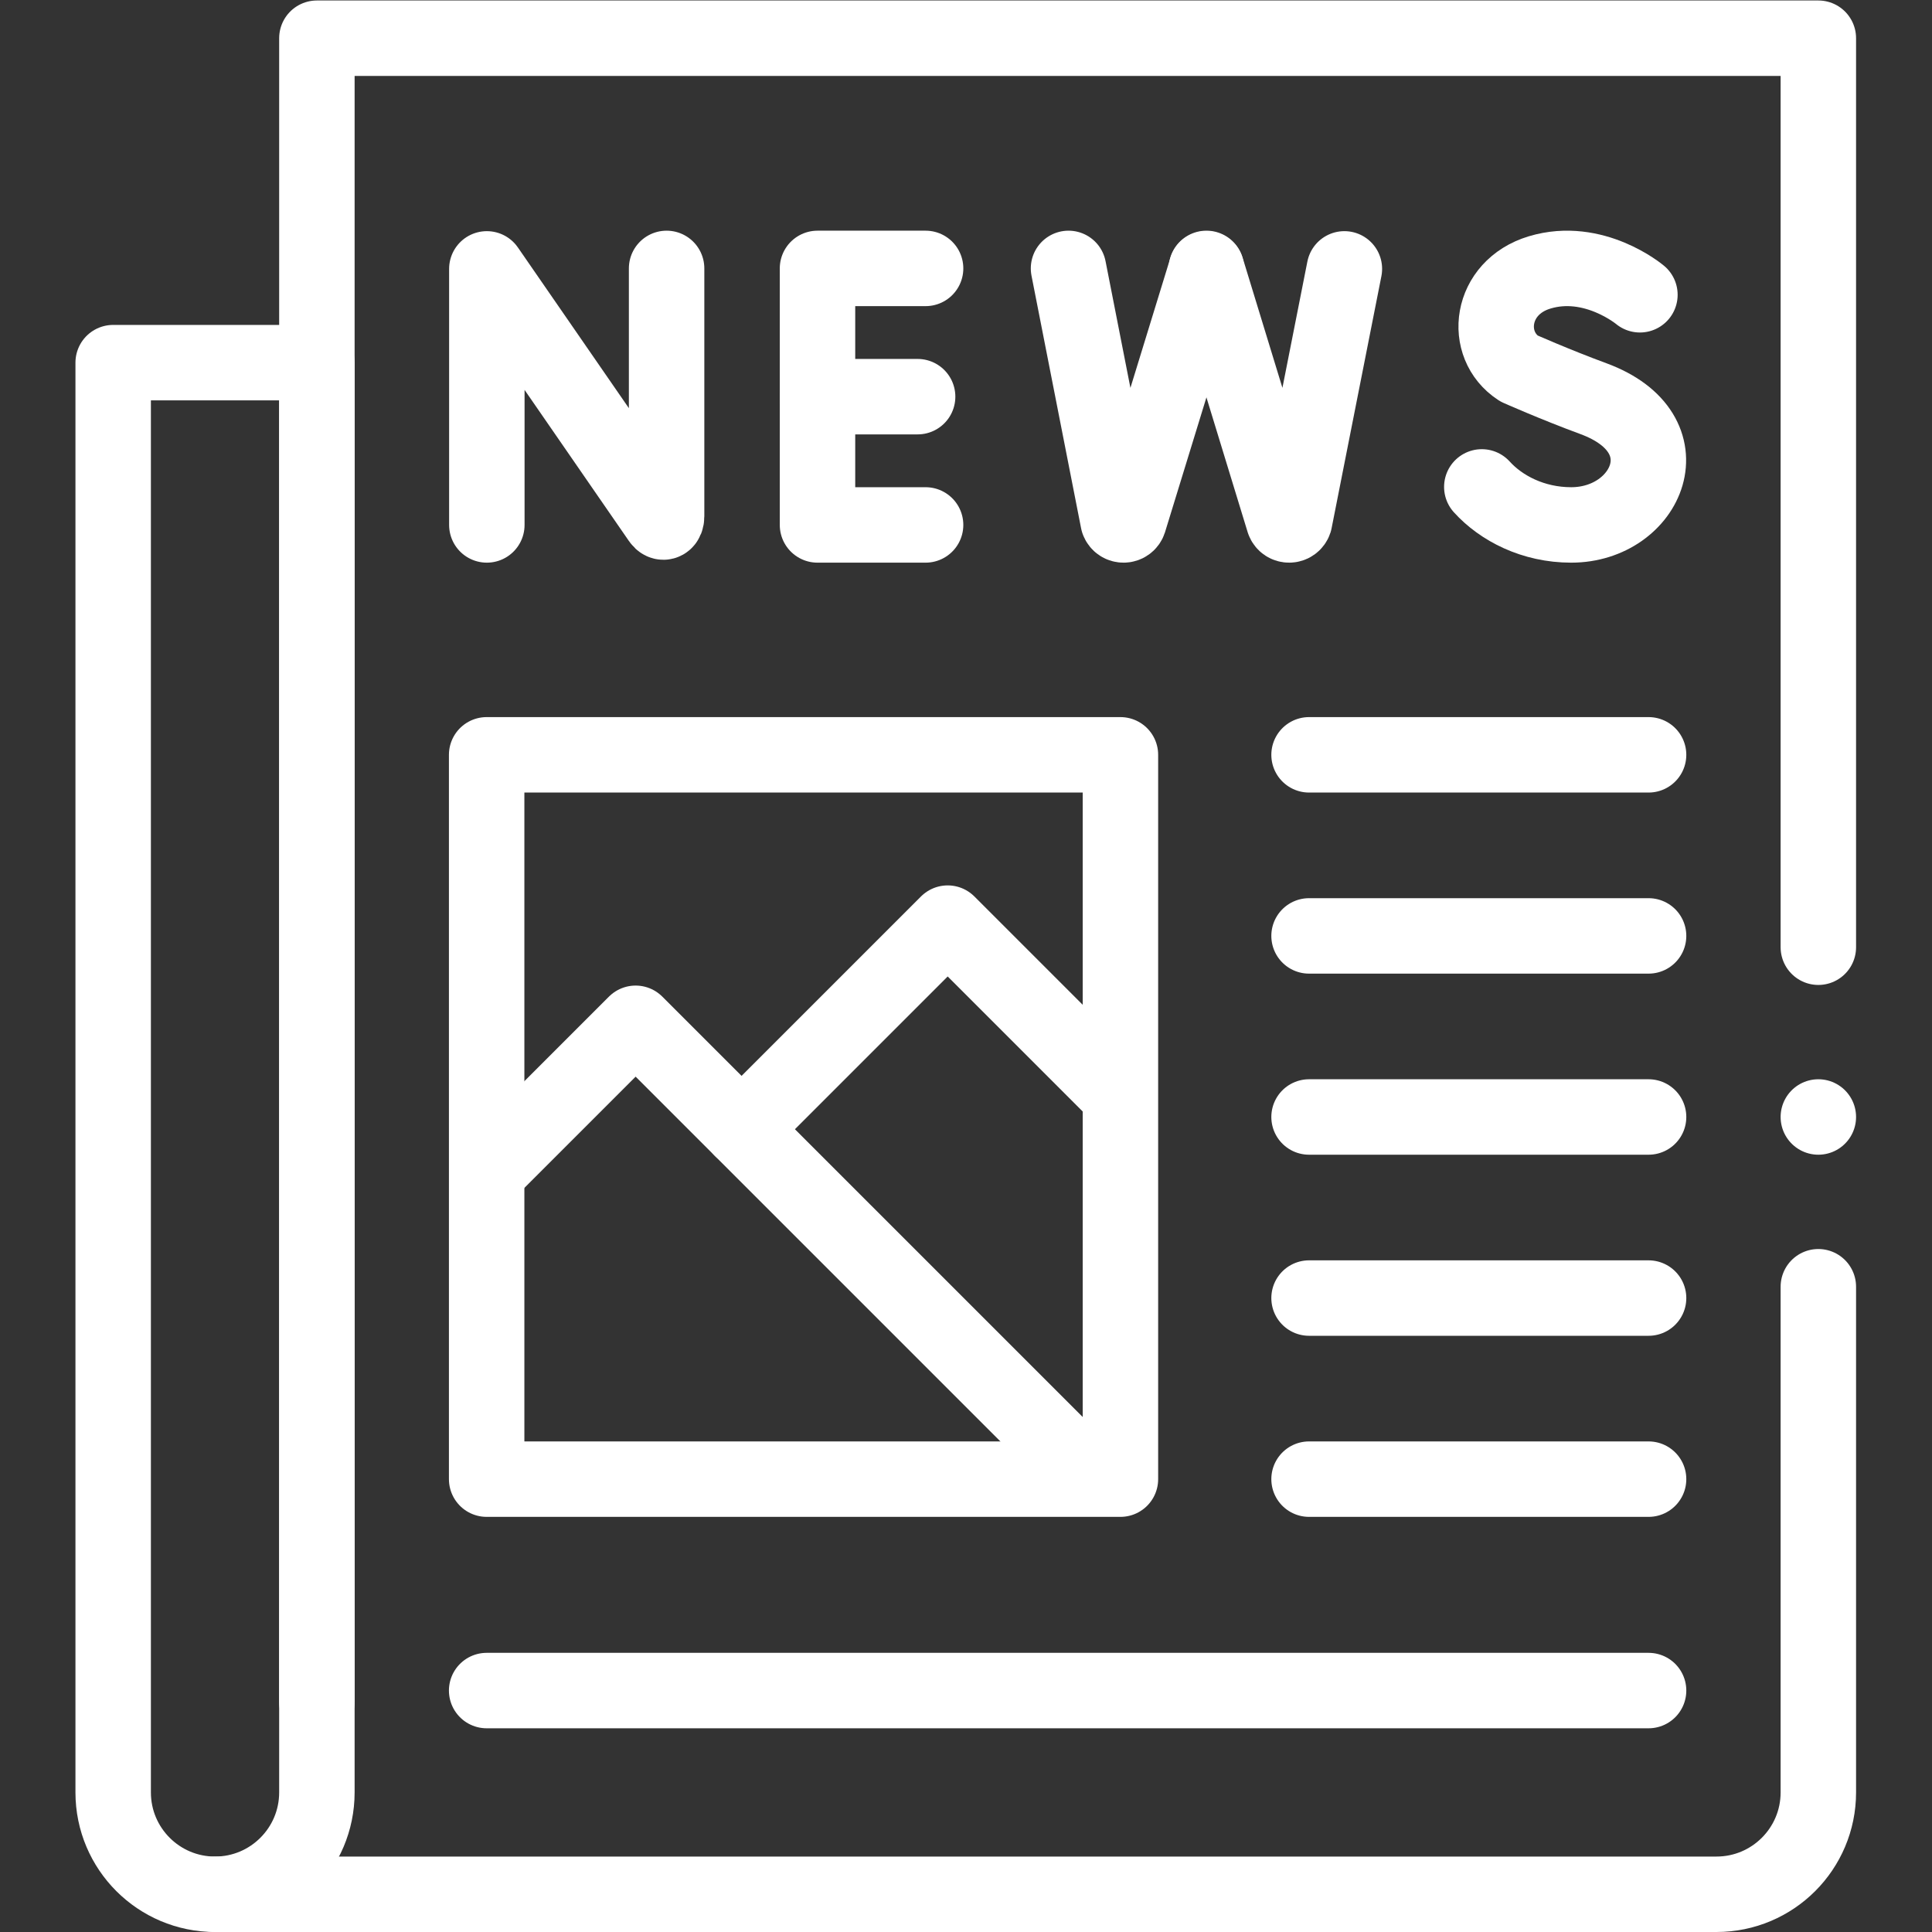 <svg xmlns="http://www.w3.org/2000/svg" xmlns:svg="http://www.w3.org/2000/svg" xmlns:xlink="http://www.w3.org/1999/xlink" xmlns:svgjs="http://svgjs.dev/svgjs" id="svg4137" xml:space="preserve" width="300" height="300" viewBox="0 0 682.667 682.667"><rect x="0" y="0" width="682.667" height="682.667" fill="#333333" stroke="none"/><g transform="matrix(1,0,0,1,0,0)"><defs id="defs4141"><clipPath clipPathUnits="userSpaceOnUse" id="clipPath4151"><path d="M 0,512 H 512 V 0 H 0 Z" id="path4149" fill="#ffffff" fill-opacity="1" data-original-color="#000000ff" stroke="none" stroke-opacity="1"></path></clipPath></defs><g id="g4143" transform="matrix(1.333,0,0,-1.333,0,682.667)"><g id="g4145"><g id="g4147" clip-path="url(#clipPath4151)"><g id="g4153" transform="translate(482,171.042)"><path d="m 0,0 v -134.042 c 0,-14.911 -12.088,-27 -27,-27 h -398" style="stroke-linecap: round; stroke-linejoin: round; stroke-miterlimit: 10; stroke-dasharray: none;" id="path4155" fill="none" fill-opacity="1" stroke="#ffffff" stroke-opacity="1" data-original-stroke-color="#000000ff" stroke-width="20" data-original-stroke-width="20"></path></g><g id="g4157" transform="translate(84,61)"><path d="M 0,0 V 441 H 398 V 200.042" style="stroke-linecap: round; stroke-linejoin: round; stroke-miterlimit: 10; stroke-dasharray: none;" id="path4159" fill="none" fill-opacity="1" stroke="#ffffff" stroke-opacity="1" data-original-stroke-color="#000000ff" stroke-width="20" data-original-stroke-width="20"></path></g><g id="g4161" transform="translate(57,10)"><path d="M 0,0 V 0 C 14.912,0 27,12.088 27,27 V 406 H -27 V 27 C -27,12.088 -14.912,0 0,0 Z" style="stroke-linecap: round; stroke-linejoin: round; stroke-miterlimit: 10; stroke-dasharray: none;" id="path4163" fill="none" fill-opacity="1" stroke="#ffffff" stroke-opacity="1" data-original-stroke-color="#000000ff" stroke-width="20" data-original-stroke-width="20"></path></g><g id="g4165" transform="translate(129.05,372.981)"><path d="M 0,0 V 67.873 L 45.888,1.424 C 46.739,0.194 47.65,0.797 47.65,2.292 V 68" style="stroke-linecap: round; stroke-linejoin: round; stroke-miterlimit: 10; stroke-dasharray: none;" id="path4167" fill="none" fill-opacity="1" stroke="#ffffff" stroke-opacity="1" data-original-stroke-color="#000000ff" stroke-width="20" data-original-stroke-width="20"></path></g><g id="g4169" transform="translate(245.353,440.981)"><path d="M 0,0 H -28.652 V -68 H 0" style="stroke-linecap: round; stroke-linejoin: round; stroke-miterlimit: 10; stroke-dasharray: none;" id="path4171" fill="none" fill-opacity="1" stroke="#ffffff" stroke-opacity="1" data-original-stroke-color="#000000ff" stroke-width="20" data-original-stroke-width="20"></path></g><g id="g4173" transform="translate(243.24,406.981)"><path d="M 0,0 H -26.54" style="stroke-linecap: round; stroke-linejoin: round; stroke-miterlimit: 10; stroke-dasharray: none;" id="path4175" fill="none" fill-opacity="1" stroke="#ffffff" stroke-opacity="1" data-original-stroke-color="#000000ff" stroke-width="20" data-original-stroke-width="20"></path></g><g id="g4177" transform="translate(434.703,433.99)"><path d="m 0,0 c 0,0 -12.202,10.257 -26.591,5.922 -13.212,-3.98 -15.06,-19.214 -5.501,-25.446 0,0 9.379,-4.184 19.782,-8.022 25.042,-9.237 14.255,-33.464 -5.904,-33.464 -10.096,0 -18.569,4.421 -23.697,10.08" style="stroke-linecap: round; stroke-linejoin: round; stroke-miterlimit: 10; stroke-dasharray: none;" id="path4179" fill="none" fill-opacity="1" stroke="#ffffff" stroke-opacity="1" data-original-stroke-color="#000000ff" stroke-width="20" data-original-stroke-width="20"></path></g><g id="g4181" transform="translate(283.24,440.981)"><path d="m 0,0 13.15,-66.979 c 0.484,-1.371 2.413,-1.358 2.878,0.02 l 20.534,66.834" style="stroke-linecap: round; stroke-linejoin: round; stroke-miterlimit: 10; stroke-dasharray: none;" id="path4183" fill="none" fill-opacity="1" stroke="#ffffff" stroke-opacity="1" data-original-stroke-color="#000000ff" stroke-width="20" data-original-stroke-width="20"></path></g><g id="g4185" transform="translate(319.802,440.981)"><path d="m 0,0 20.481,-66.979 c 0.483,-1.371 2.413,-1.358 2.878,0.02 l 13.203,66.834" style="stroke-linecap: round; stroke-linejoin: round; stroke-miterlimit: 10; stroke-dasharray: none;" id="path4187" fill="none" fill-opacity="1" stroke="#ffffff" stroke-opacity="1" data-original-stroke-color="#000000ff" stroke-width="20" data-original-stroke-width="20"></path></g><path d="M 297,120.042 H 129 v 192 h 168 z" style="stroke-linecap: round; stroke-linejoin: round; stroke-miterlimit: 10; stroke-dasharray: none;" id="path4189" fill="none" fill-opacity="1" stroke="#ffffff" stroke-opacity="1" data-original-stroke-color="#000000ff" stroke-width="20" data-original-stroke-width="20"></path><g id="g4191" transform="translate(347,120.042)"><path d="M 0,0 H 90" style="stroke-linecap: round; stroke-linejoin: round; stroke-miterlimit: 10; stroke-dasharray: none;" id="path4193" fill="none" fill-opacity="1" stroke="#ffffff" stroke-opacity="1" data-original-stroke-color="#000000ff" stroke-width="20" data-original-stroke-width="20"></path></g><g id="g4195" transform="translate(347,264.042)"><path d="M 0,0 H 90" style="stroke-linecap: round; stroke-linejoin: round; stroke-miterlimit: 10; stroke-dasharray: none;" id="path4197" fill="none" fill-opacity="1" stroke="#ffffff" stroke-opacity="1" data-original-stroke-color="#000000ff" stroke-width="20" data-original-stroke-width="20"></path></g><g id="g4199" transform="translate(347,216.042)"><path d="M 0,0 H 90" style="stroke-linecap: round; stroke-linejoin: round; stroke-miterlimit: 10; stroke-dasharray: none;" id="path4201" fill="none" fill-opacity="1" stroke="#ffffff" stroke-opacity="1" data-original-stroke-color="#000000ff" stroke-width="20" data-original-stroke-width="20"></path></g><g id="g4203" transform="translate(347,312.042)"><path d="M 0,0 H 90" style="stroke-linecap: round; stroke-linejoin: round; stroke-miterlimit: 10; stroke-dasharray: none;" id="path4205" fill="none" fill-opacity="1" stroke="#ffffff" stroke-opacity="1" data-original-stroke-color="#000000ff" stroke-width="20" data-original-stroke-width="20"></path></g><g id="g4207" transform="translate(347,168.042)"><path d="M 0,0 H 90" style="stroke-linecap: round; stroke-linejoin: round; stroke-miterlimit: 10; stroke-dasharray: none;" id="path4209" fill="none" fill-opacity="1" stroke="#ffffff" stroke-opacity="1" data-original-stroke-color="#000000ff" stroke-width="20" data-original-stroke-width="20"></path></g><g id="g4211" transform="translate(129,64)"><path d="M 0,0 H 308" style="stroke-linecap: round; stroke-linejoin: round; stroke-miterlimit: 10; stroke-dasharray: none;" id="path4213" fill="none" fill-opacity="1" stroke="#ffffff" stroke-opacity="1" data-original-stroke-color="#000000ff" stroke-width="20" data-original-stroke-width="20"></path></g><g id="g4215" transform="translate(130.282,202.668)"><path d="M 0,0 38.209,38.209 155.735,-79.317" style="stroke-linecap: round; stroke-linejoin: round; stroke-miterlimit: 10; stroke-dasharray: none;" id="path4217" fill="none" fill-opacity="1" stroke="#ffffff" stroke-opacity="1" data-original-stroke-color="#000000ff" stroke-width="20" data-original-stroke-width="20"></path></g><g id="g4219" transform="translate(196.573,212.794)"><path d="M 0,0 54.636,54.636 99.065,10.206" style="stroke-linecap: round; stroke-linejoin: round; stroke-miterlimit: 10; stroke-dasharray: none;" id="path4221" fill="none" fill-opacity="1" stroke="#ffffff" stroke-opacity="1" data-original-stroke-color="#000000ff" stroke-width="20" data-original-stroke-width="20"></path></g><g id="g4223" transform="translate(482,216.042)"><path d="M 0,0 V 0" style="stroke-linecap: round; stroke-linejoin: round; stroke-miterlimit: 10; stroke-dasharray: none;" id="path4225" fill="none" fill-opacity="1" stroke="#ffffff" stroke-opacity="1" data-original-stroke-color="#000000ff" stroke-width="20" data-original-stroke-width="20"></path></g></g></g></g></g></svg>